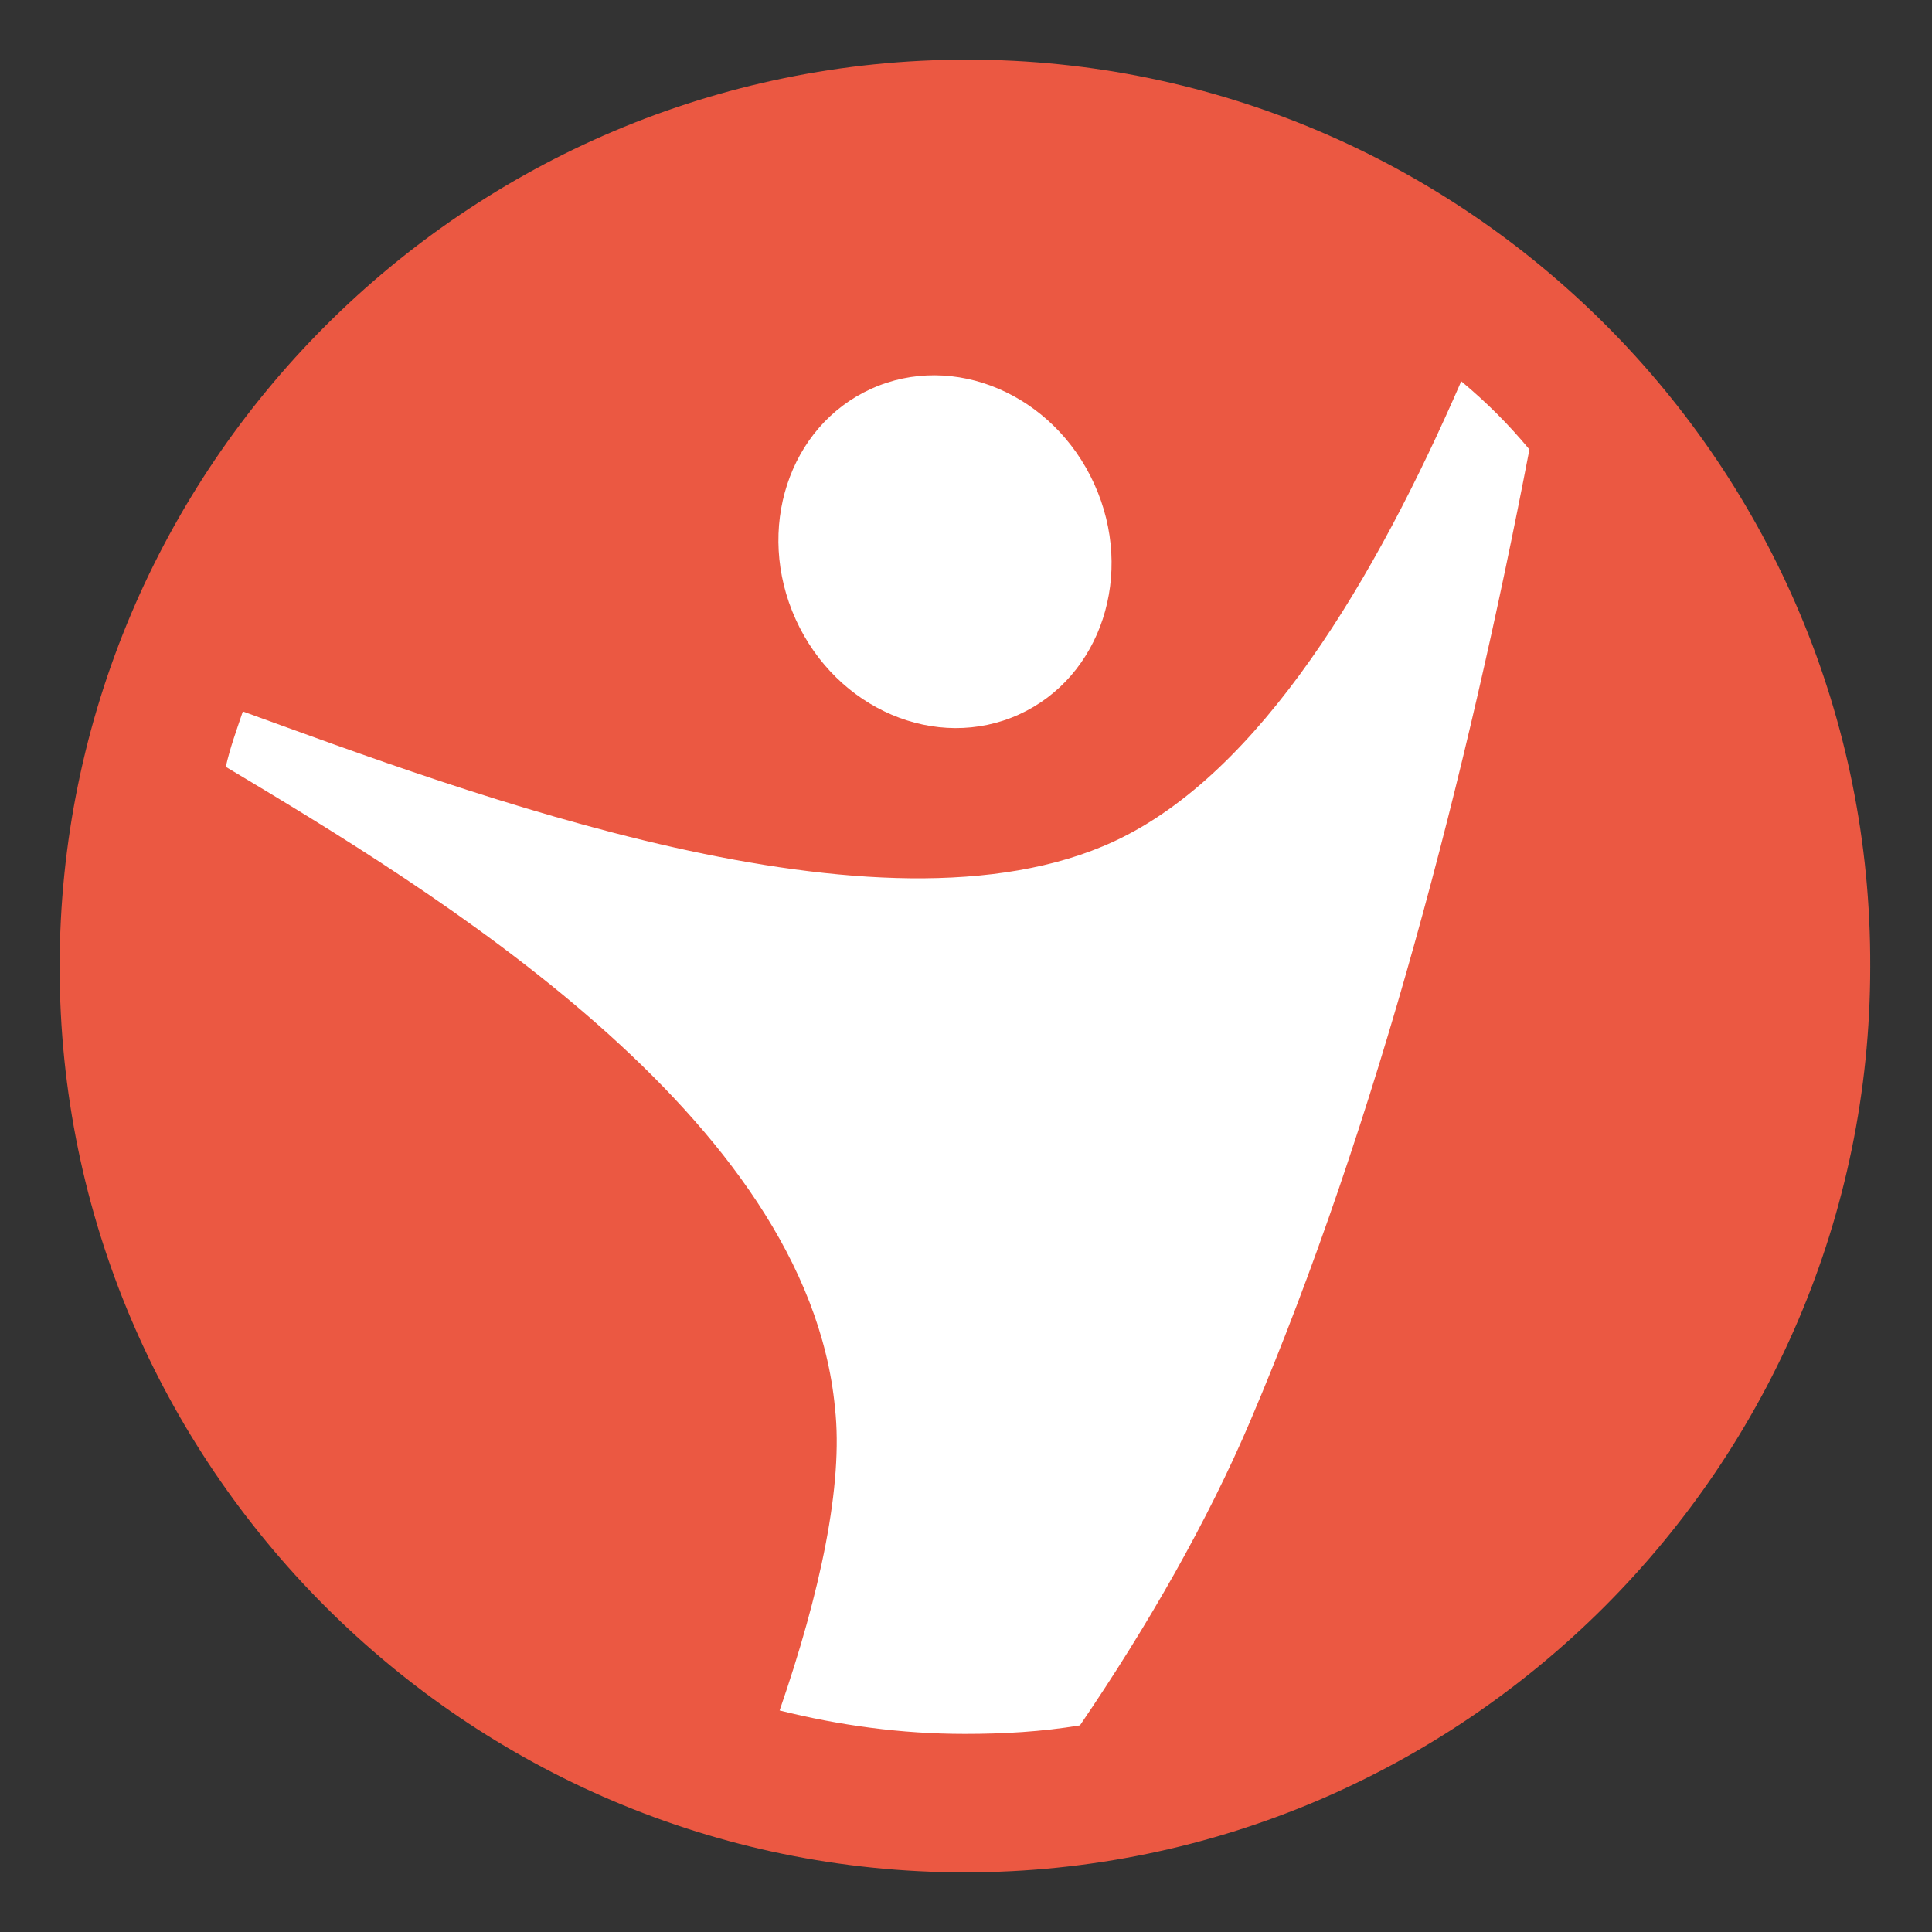 <?xml version="1.0" encoding="utf-8"?>
<!-- Generator: Adobe Illustrator 21.1.0, SVG Export Plug-In . SVG Version: 6.00 Build 0)  -->
<svg version="1.1" id="Calque_1" xmlns="http://www.w3.org/2000/svg" xmlns:xlink="http://www.w3.org/1999/xlink" x="0px" y="0px"
	 viewBox="0 0 90.7 90.7" enable-background="new 0 0 90.7 90.7" xml:space="preserve">
<rect x="0" y="0" width="90.7" height="90.7" fill="#333333" stroke="none"/>
<g>
	<path fill="#EB5842" d="M45.4,2.8C21.9,2.8,2.8,21.9,2.8,45.4c0,23.4,19.1,42.5,42.5,42.5c23.4,0,42.5-19.1,42.5-42.5
		C87.9,21.9,68.8,2.8,45.4,2.8z"/>
	
		<ellipse transform="matrix(0.91 -0.413 0.413 0.91 -6.737 20.668)" fill="#FFFFFF" cx="44.4" cy="25.9" rx="7.7" ry="8.4"/>
	<path fill="#FFFFFF" d="M68.6,17.9c-4,9.2-9.4,18.4-16.3,21.6c-11,5.1-30.4-2.3-40.9-6.1c-0.3,0.9-0.6,1.7-0.8,2.6
		c9.7,5.8,27.3,16.4,28.6,30.1c0.4,3.6-0.7,8.7-2.6,14.2c2.8,0.7,5.7,1.1,8.7,1.1c1.8,0,3.6-0.1,5.4-0.4c3.2-4.7,6-9.6,8-14.3
		c6-14.1,10.2-30.5,13.1-45.6C70.8,19.9,69.8,18.9,68.6,17.9z"/>
</g>
</svg>
